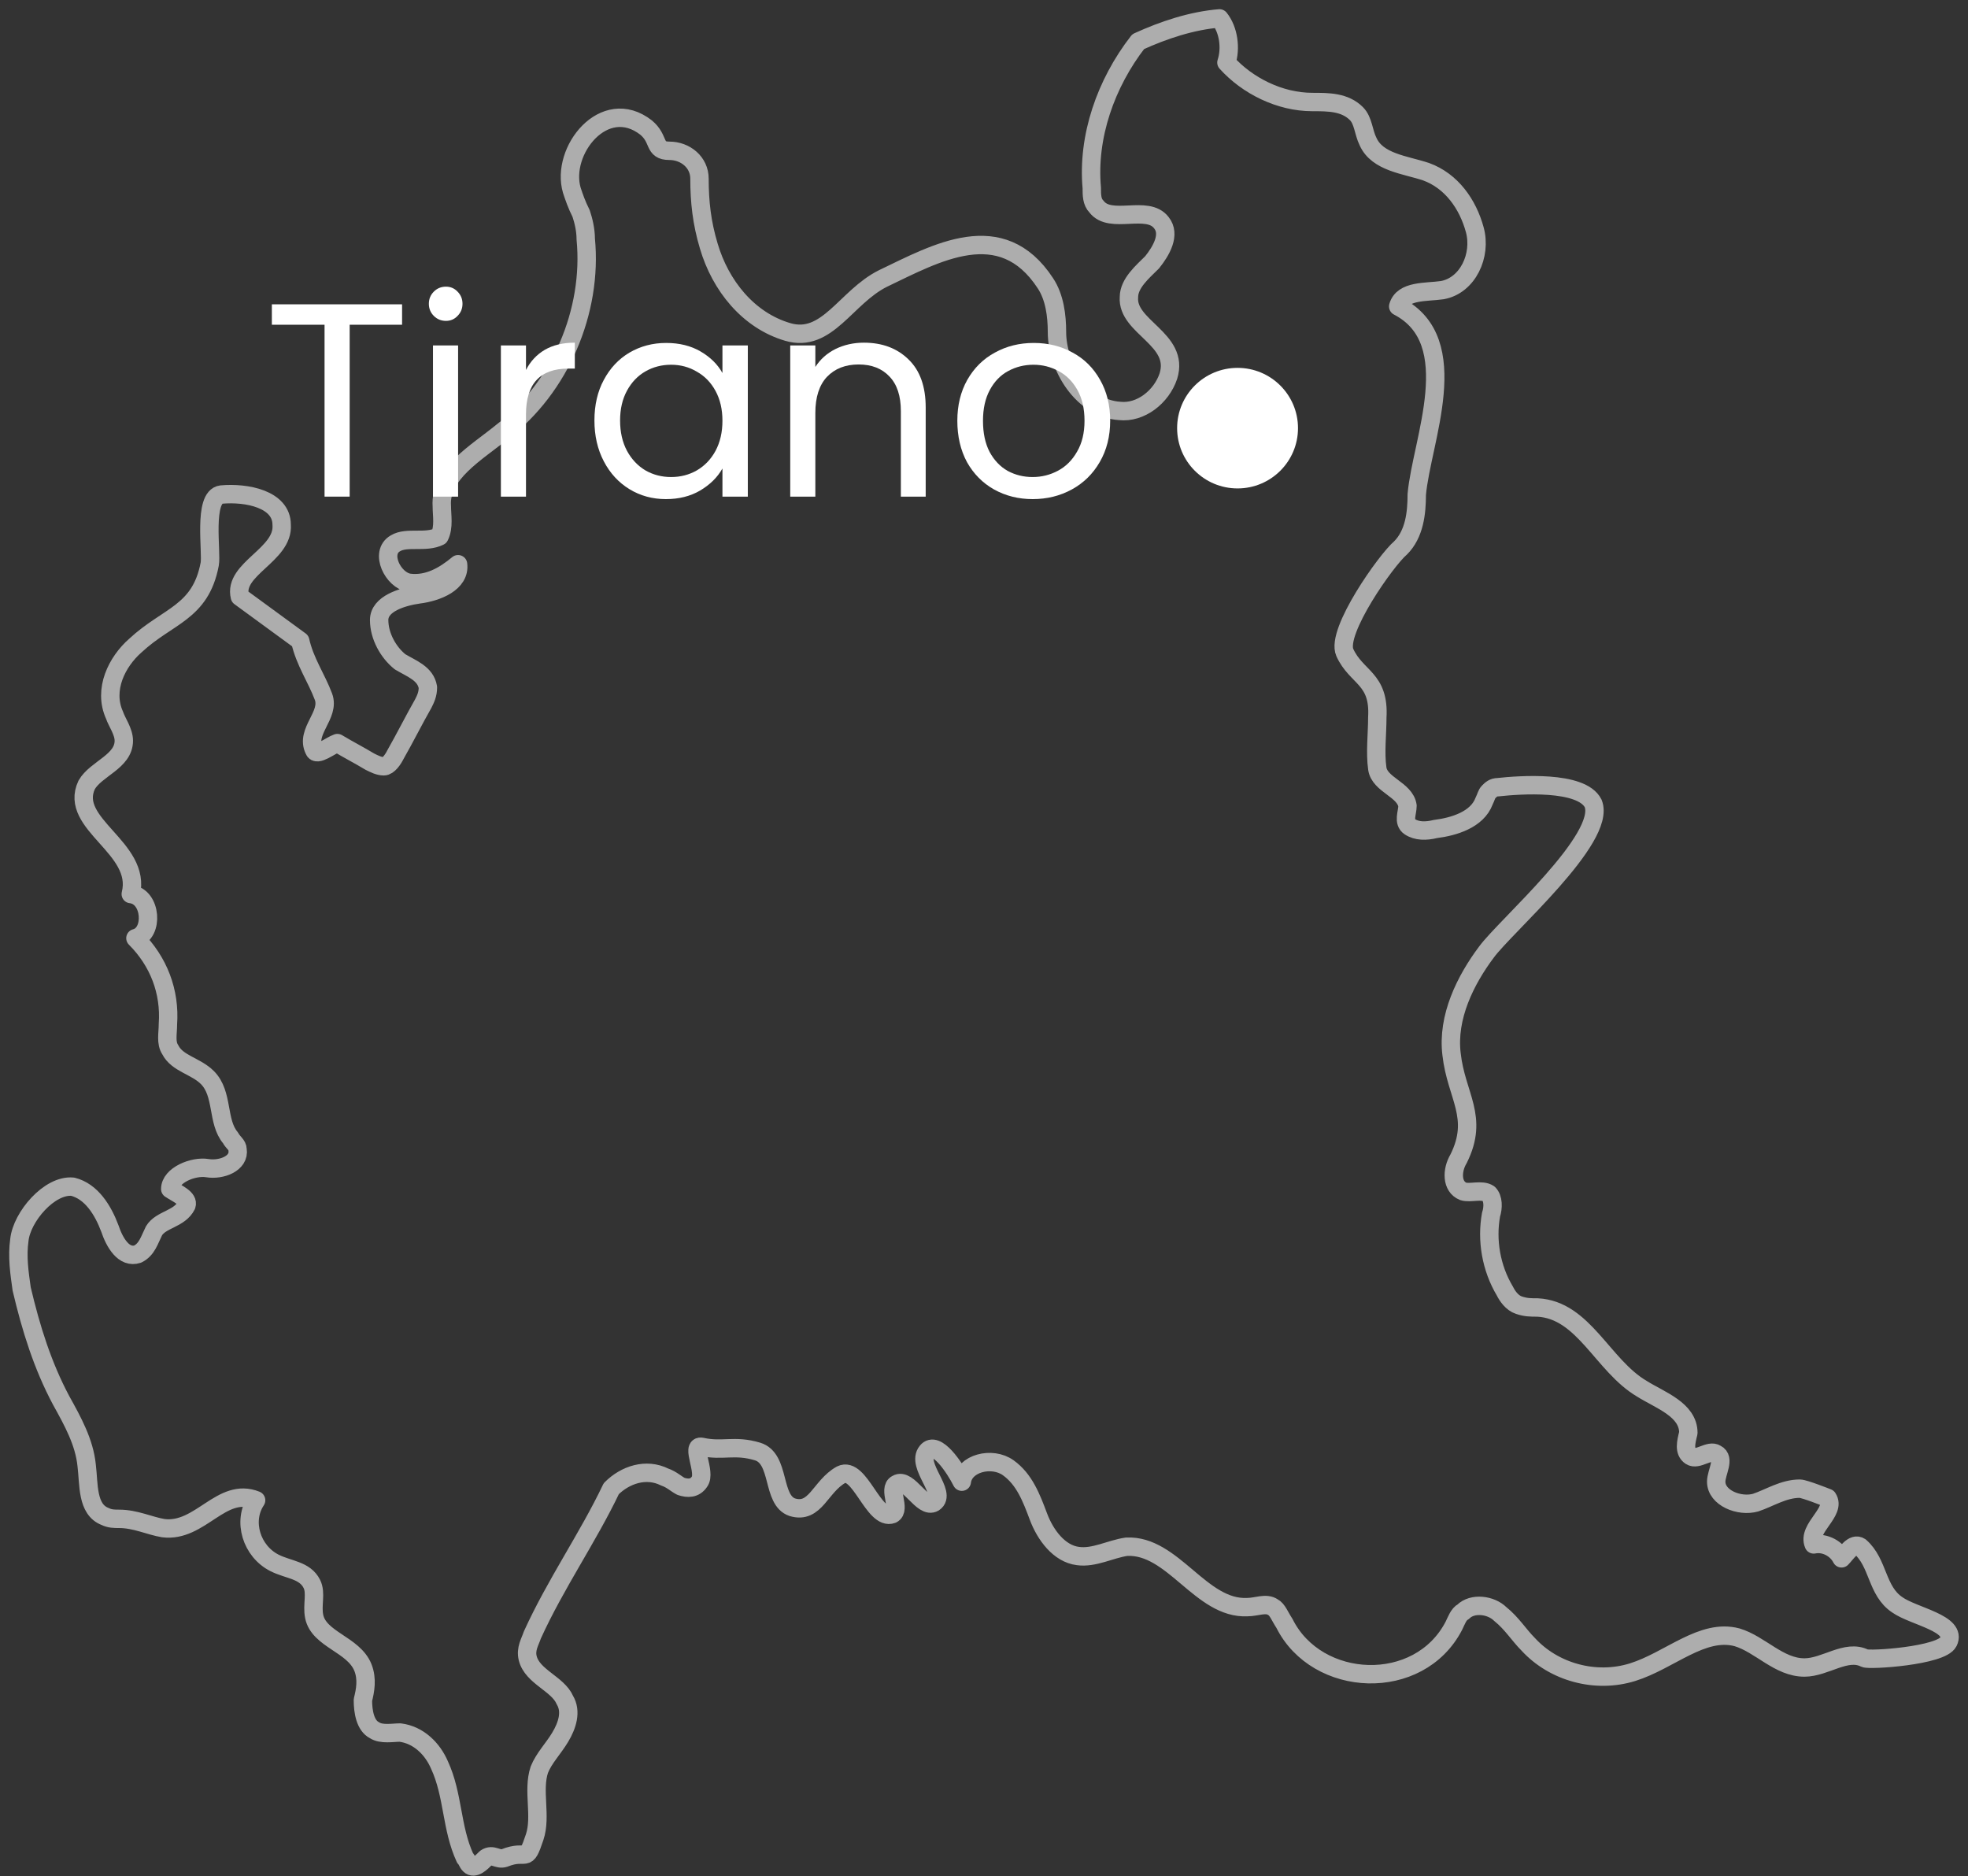 <svg width="107" height="102" viewBox="0 0 107 102" fill="none" xmlns="http://www.w3.org/2000/svg">
<rect x="0" y="0" width="107" height="102" fill="#333333" stroke="none"/>
<path d="M21.861 16.545V17.655H19.011V27H17.646V17.655H14.781V16.545H21.861Z" fill="white"/>
<path d="M24.247 17.445C23.986 17.445 23.767 17.355 23.587 17.175C23.407 16.995 23.317 16.775 23.317 16.515C23.317 16.255 23.407 16.035 23.587 15.855C23.767 15.675 23.986 15.585 24.247 15.585C24.497 15.585 24.706 15.675 24.877 15.855C25.056 16.035 25.146 16.255 25.146 16.515C25.146 16.775 25.056 16.995 24.877 17.175C24.706 17.355 24.497 17.445 24.247 17.445ZM24.907 18.78V27H23.541V18.78H24.907Z" fill="white"/>
<path d="M28.598 20.115C28.838 19.645 29.178 19.28 29.618 19.02C30.068 18.76 30.613 18.63 31.253 18.63V20.04H30.893C29.363 20.04 28.598 20.87 28.598 22.53V27H27.233V18.78H28.598V20.115Z" fill="white"/>
<path d="M32.319 22.86C32.319 22.02 32.489 21.285 32.829 20.655C33.169 20.015 33.634 19.52 34.224 19.17C34.824 18.82 35.489 18.645 36.219 18.645C36.939 18.645 37.564 18.8 38.094 19.11C38.624 19.42 39.019 19.81 39.279 20.28V18.78H40.659V27H39.279V25.47C39.009 25.95 38.604 26.35 38.064 26.67C37.534 26.98 36.914 27.135 36.204 27.135C35.474 27.135 34.814 26.955 34.224 26.595C33.634 26.235 33.169 25.73 32.829 25.08C32.489 24.43 32.319 23.69 32.319 22.86ZM39.279 22.875C39.279 22.255 39.154 21.715 38.904 21.255C38.654 20.795 38.314 20.445 37.884 20.205C37.464 19.955 36.999 19.83 36.489 19.83C35.979 19.83 35.514 19.95 35.094 20.19C34.674 20.43 34.339 20.78 34.089 21.24C33.839 21.7 33.714 22.24 33.714 22.86C33.714 23.49 33.839 24.04 34.089 24.51C34.339 24.97 34.674 25.325 35.094 25.575C35.514 25.815 35.979 25.935 36.489 25.935C36.999 25.935 37.464 25.815 37.884 25.575C38.314 25.325 38.654 24.97 38.904 24.51C39.154 24.04 39.279 23.495 39.279 22.875Z" fill="white"/>
<path d="M46.97 18.63C47.97 18.63 48.78 18.935 49.4 19.545C50.02 20.145 50.33 21.015 50.33 22.155V27H48.98V22.35C48.98 21.53 48.775 20.905 48.365 20.475C47.955 20.035 47.395 19.815 46.685 19.815C45.965 19.815 45.39 20.04 44.96 20.49C44.54 20.94 44.33 21.595 44.33 22.455V27H42.965V18.78H44.33V19.95C44.6 19.53 44.965 19.205 45.425 18.975C45.895 18.745 46.41 18.63 46.97 18.63Z" fill="white"/>
<path d="M56.145 27.135C55.375 27.135 54.675 26.96 54.045 26.61C53.425 26.26 52.935 25.765 52.575 25.125C52.225 24.475 52.05 23.725 52.05 22.875C52.05 22.035 52.23 21.295 52.59 20.655C52.96 20.005 53.46 19.51 54.09 19.17C54.72 18.82 55.425 18.645 56.205 18.645C56.985 18.645 57.69 18.82 58.32 19.17C58.95 19.51 59.445 20 59.805 20.64C60.175 21.28 60.36 22.025 60.36 22.875C60.36 23.725 60.17 24.475 59.79 25.125C59.42 25.765 58.915 26.26 58.275 26.61C57.635 26.96 56.925 27.135 56.145 27.135ZM56.145 25.935C56.635 25.935 57.095 25.82 57.525 25.59C57.955 25.36 58.3 25.015 58.56 24.555C58.83 24.095 58.965 23.535 58.965 22.875C58.965 22.215 58.835 21.655 58.575 21.195C58.315 20.735 57.975 20.395 57.555 20.175C57.135 19.945 56.68 19.83 56.19 19.83C55.69 19.83 55.23 19.945 54.81 20.175C54.4 20.395 54.07 20.735 53.82 21.195C53.57 21.655 53.445 22.215 53.445 22.875C53.445 23.545 53.565 24.11 53.805 24.57C54.055 25.03 54.385 25.375 54.795 25.605C55.205 25.825 55.655 25.935 56.145 25.935Z" fill="white"/>
<ellipse cx="67.286" cy="23.277" rx="3.286" ry="3.277" fill="white"/>
<path d="M66.302 1C64.787 1.126 63.273 1.631 61.884 2.263C60.117 4.536 59.108 7.44 59.36 10.218C59.36 10.597 59.36 10.976 59.613 11.229C60.37 12.239 62.389 11.102 63.147 12.112C63.651 12.744 63.147 13.628 62.642 14.259C62.137 14.764 61.38 15.396 61.38 16.153C61.253 17.795 64.156 18.426 63.525 20.447C63.147 21.583 62.011 22.467 60.875 22.341C58.855 22.215 57.467 19.942 57.467 18.047C57.467 17.164 57.341 16.153 56.836 15.396C54.438 11.734 50.904 13.754 48.002 15.143C45.982 16.153 44.973 18.679 42.827 18.047C40.681 17.416 39.167 15.522 38.536 13.375C38.157 12.112 38.031 10.976 38.031 9.713C38.031 8.829 37.274 8.198 36.39 8.198C35.507 8.198 35.886 7.566 35.128 6.935C32.857 5.167 30.459 8.198 31.09 10.345C31.216 10.723 31.342 11.102 31.595 11.607C31.721 11.986 31.847 12.491 31.847 12.996C32.226 16.911 30.459 21.078 27.303 23.477C25.915 24.614 23.896 25.75 24.022 27.518C24.022 28.023 24.148 28.655 23.896 29.16C23.139 29.539 22.129 29.16 21.498 29.539C20.614 30.044 21.372 31.559 22.255 31.686C23.265 31.812 24.148 31.307 24.905 30.675C25.032 31.686 23.77 32.191 22.76 32.317C21.877 32.443 20.614 32.822 20.614 33.706C20.614 34.59 21.119 35.474 21.75 35.979C22.381 36.358 23.139 36.61 23.265 37.368C23.265 37.747 23.139 37.999 23.012 38.252C22.508 39.136 22.003 40.146 21.498 41.03C21.372 41.283 21.119 41.661 20.867 41.661C20.614 41.661 20.362 41.535 20.11 41.409C19.479 41.03 18.974 40.778 18.343 40.399C17.964 40.525 17.207 41.156 17.081 40.778C16.576 39.767 17.964 38.883 17.585 37.873C17.207 36.863 16.576 35.979 16.323 34.842L13.042 32.443C12.663 30.928 15.44 30.17 15.314 28.529C15.314 27.14 13.421 26.761 12.032 26.887C11.023 27.013 11.527 30.044 11.401 30.675C10.896 33.327 9.13 33.453 7.363 35.095C6.353 35.979 5.596 37.494 6.227 38.883C6.353 39.262 6.732 39.767 6.732 40.272C6.732 41.409 5.217 41.788 4.712 42.672C3.703 44.818 7.741 46.081 7.11 48.607C8.246 48.733 8.372 50.753 7.363 51.006C8.625 52.269 9.256 53.91 9.13 55.678C9.13 56.183 9.003 56.688 9.256 57.067C9.634 57.825 10.644 57.951 11.275 58.583C12.159 59.467 11.78 60.982 12.537 61.866C12.663 62.118 12.916 62.245 12.916 62.497C13.042 63.255 12.032 63.634 11.275 63.508C10.518 63.381 9.256 63.886 9.256 64.644C9.634 64.897 10.265 65.149 10.139 65.528C9.761 66.286 8.751 66.286 8.372 66.917C8.12 67.422 7.994 67.927 7.489 68.18C6.732 68.432 6.227 67.548 5.974 66.791C5.596 65.781 4.965 64.77 3.955 64.518C2.693 64.391 1.178 66.159 1.052 67.422C0.926 68.306 1.052 69.19 1.178 70.074C1.683 72.221 2.314 74.241 3.324 76.135C3.955 77.272 4.586 78.408 4.712 79.671C4.839 80.681 4.712 82.07 5.722 82.449C5.974 82.575 6.227 82.575 6.479 82.575C7.363 82.575 8.12 82.954 8.877 83.081C10.896 83.333 12.032 80.808 13.925 81.565C13.168 82.702 13.673 84.343 14.935 84.975C15.692 85.354 16.576 85.354 16.954 86.111C17.207 86.616 16.954 87.248 17.081 87.879C17.333 89.142 19.226 89.394 19.731 90.657C19.983 91.289 19.857 91.92 19.731 92.425C19.731 93.056 19.857 93.814 20.362 94.067C20.741 94.319 21.372 94.193 21.75 94.193C22.76 94.319 23.517 95.077 23.896 95.961C24.653 97.603 24.527 99.37 25.284 101.012C25.41 101.138 25.41 101.265 25.537 101.391C25.789 101.643 26.168 101.265 26.42 101.012C26.799 100.759 27.051 101.138 27.43 101.012C28.692 100.507 28.566 101.391 29.07 99.876C29.449 98.739 28.944 97.35 29.323 96.213C29.575 95.582 30.08 95.077 30.459 94.446C30.837 93.814 31.09 93.056 30.711 92.425C30.332 91.541 28.944 91.162 28.692 90.152C28.566 89.647 28.818 89.268 28.944 88.889C30.206 86.111 31.973 83.586 33.235 80.934C33.992 80.176 35.128 79.797 36.138 80.302C36.517 80.429 36.769 80.681 37.022 80.808C37.4 80.934 37.779 80.934 38.031 80.555C38.41 80.05 37.526 78.535 38.157 78.661C39.293 78.913 39.924 78.535 41.186 78.913C42.448 79.292 41.944 81.565 43.08 81.944C44.342 82.323 44.594 80.808 45.73 80.176C46.739 79.671 47.497 82.702 48.506 82.323C49.011 82.07 48.254 80.934 48.759 80.681C49.39 80.302 50.147 82.07 50.778 81.692C51.535 81.186 49.769 79.671 50.4 78.913C50.904 78.282 51.914 79.797 52.293 80.555C52.419 79.545 53.933 79.166 54.817 79.797C55.7 80.429 56.079 81.439 56.458 82.449C56.836 83.459 57.593 84.47 58.603 84.596C59.486 84.722 60.37 84.217 61.253 84.091C63.778 83.965 65.292 87.5 67.816 87.374C68.321 87.374 68.826 87.121 69.204 87.374C69.457 87.5 69.583 87.879 69.835 88.258C71.602 91.794 77.156 92.046 79.049 88.384C79.175 88.132 79.301 87.753 79.553 87.627C80.058 87.121 81.068 87.248 81.573 87.753C82.204 88.258 82.582 88.889 83.087 89.394C84.476 90.91 86.747 91.541 88.767 90.91C90.786 90.278 92.553 88.51 94.446 89.016C95.708 89.394 96.718 90.657 98.106 90.657C99.242 90.657 100.378 89.647 101.387 90.152C101.64 90.278 105.552 90.026 105.931 89.268C106.436 88.258 104.038 87.879 103.154 87.248C102.018 86.49 102.145 84.975 101.135 84.091C100.756 83.838 100.378 84.47 100.125 84.722C99.873 84.217 99.242 83.838 98.611 83.965C98.232 83.081 99.873 82.197 99.368 81.439C99.368 81.439 98.106 80.934 97.854 80.934C96.97 80.934 96.213 81.439 95.456 81.692C94.572 81.944 93.31 81.439 93.31 80.555C93.31 80.05 93.815 79.292 93.31 79.04C92.931 78.787 92.3 79.418 91.922 79.166C91.543 78.913 91.669 78.408 91.796 77.903C91.796 76.64 90.281 76.135 89.272 75.504C87.126 74.241 86.116 71.21 83.592 71.084C83.213 71.084 82.961 71.084 82.582 70.958C82.204 70.832 81.951 70.453 81.825 70.2C81.068 68.937 80.816 67.422 81.068 66.033C81.194 65.654 81.194 65.149 80.942 64.897C80.563 64.644 79.932 64.897 79.553 64.77C78.922 64.518 78.922 63.634 79.301 63.002C80.437 60.729 79.175 59.593 78.922 57.32C78.67 55.299 79.68 53.279 80.816 51.764C81.825 50.375 87.378 45.576 86.621 43.682C85.99 42.419 82.582 42.672 81.447 42.798C81.194 42.798 81.068 42.924 80.942 43.05C80.816 43.177 80.816 43.303 80.689 43.556C80.311 44.566 79.049 44.945 78.039 45.071C77.534 45.197 77.029 45.197 76.651 44.945C76.272 44.692 76.525 44.187 76.525 43.808C76.398 42.924 75.01 42.672 74.884 41.788C74.758 40.904 74.884 39.894 74.884 39.01C75.01 36.863 73.748 36.863 73.117 35.474C72.612 34.337 75.389 30.423 76.146 29.791C76.903 29.034 77.029 27.897 77.029 26.887C77.282 23.983 79.68 18.553 76.02 16.658C76.272 15.774 77.534 15.901 78.418 15.774C79.806 15.522 80.563 13.88 80.184 12.491C79.806 11.102 78.922 9.839 77.534 9.334C76.398 8.956 74.884 8.829 74.379 7.693C74.127 7.188 74.127 6.556 73.748 6.177C73.117 5.546 72.233 5.546 71.35 5.546C69.583 5.546 67.816 4.662 66.68 3.399C66.933 2.642 66.806 1.631 66.302 1Z" stroke="white" stroke-opacity="0.6" stroke-linejoin="round"/>
</svg>
